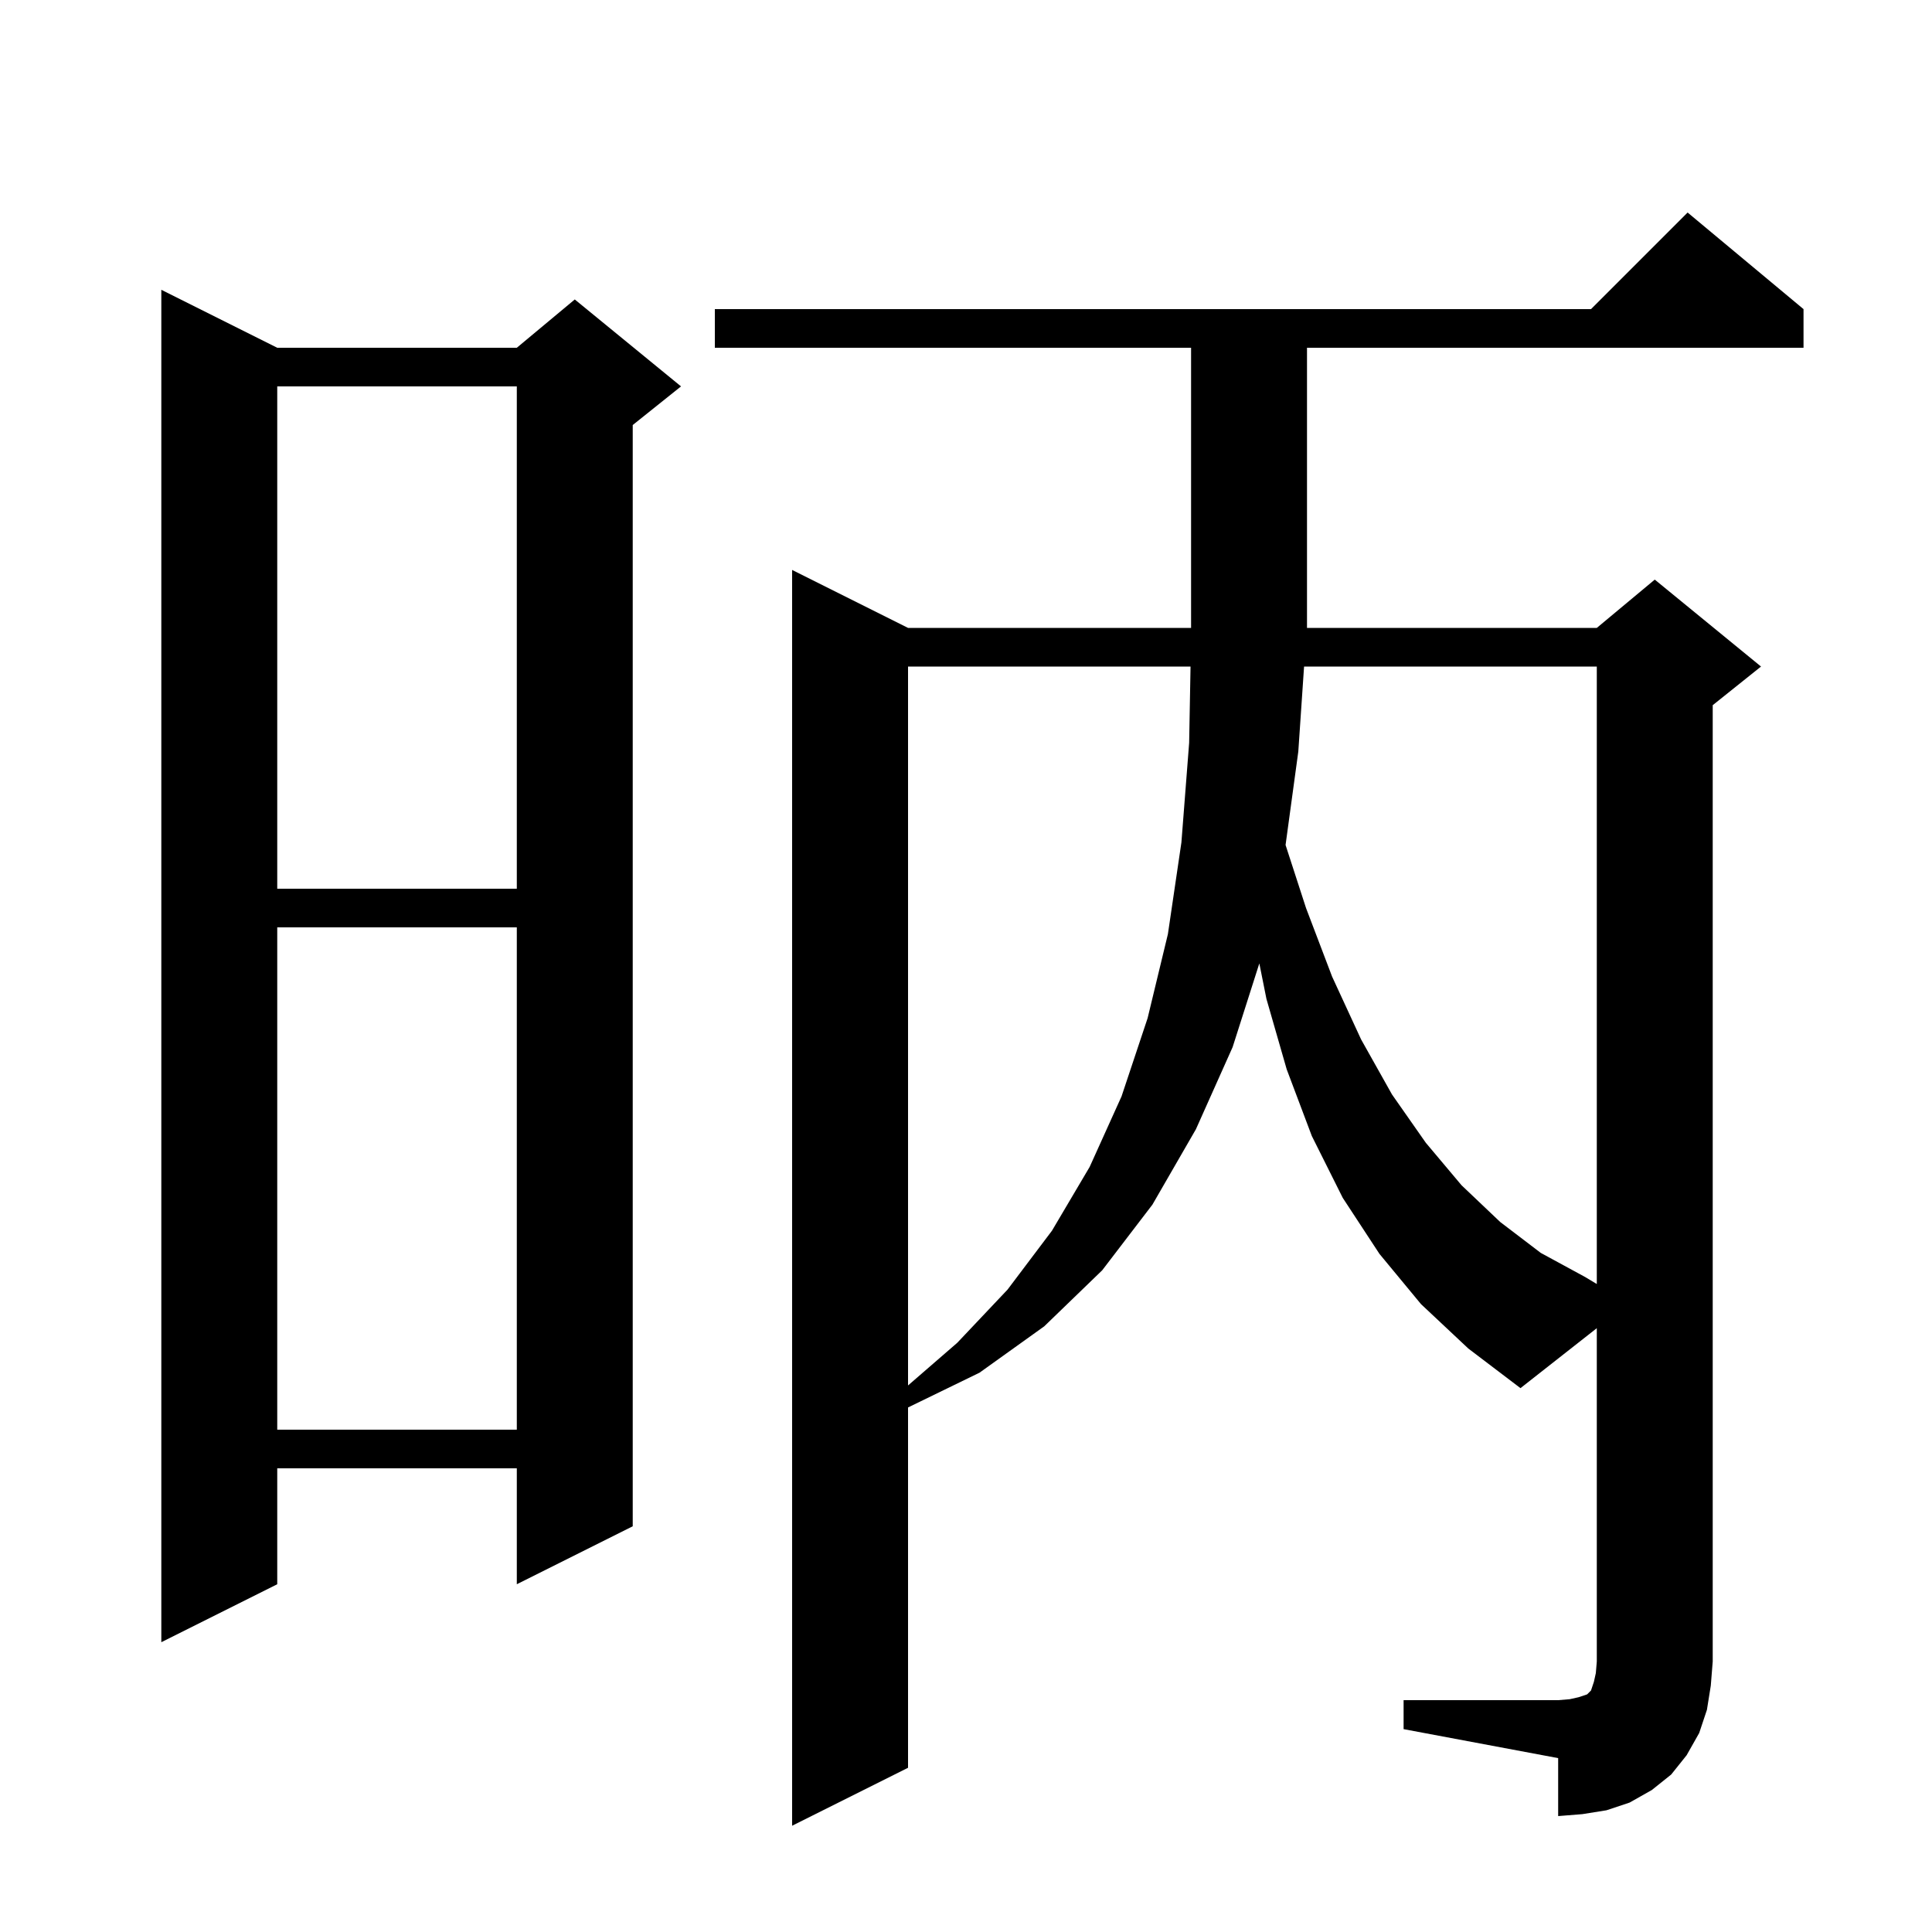<svg xmlns="http://www.w3.org/2000/svg" xmlns:xlink="http://www.w3.org/1999/xlink" version="1.1" baseProfile="full" viewBox="0 0 200 200" width="200" height="200">
<g fill="black">
<path d="M 145.3 176.0 L 161.3 176.0 L 162.5 175.9 L 163.4 175.7 L 164.3 175.4 L 164.7 175.0 L 165.0 174.1 L 165.2 173.2 L 165.3 172.0 L 165.3 137.493 L 157.4 143.7 L 152.0 139.6 L 147.1 135.0 L 142.8 129.8 L 139.0 124.0 L 135.8 117.6 L 133.2 110.7 L 131.1 103.4 L 130.366 99.732 L 127.6 108.4 L 123.8 116.9 L 119.3 124.7 L 114.1 131.5 L 108.1 137.3 L 101.4 142.1 L 94.0 145.7 L 94.0 183.0 L 82.0 189.0 L 82.0 59.0 L 94.0 65.0 L 123.3 65.0 L 123.3 36.0 L 74.0 36.0 L 74.0 32.0 L 164.7 32.0 L 174.7 22.0 L 186.7 32.0 L 186.7 36.0 L 135.3 36.0 L 135.3 65.0 L 165.3 65.0 L 171.3 60.0 L 182.3 69.0 L 177.3 73.0 L 177.3 172.0 L 177.1 174.5 L 176.7 177.0 L 175.9 179.4 L 174.6 181.7 L 173.0 183.7 L 171.0 185.3 L 168.7 186.6 L 166.3 187.4 L 163.8 187.8 L 161.3 188.0 L 161.3 182.0 L 145.3 179.0 Z M 28.7 36.0 L 53.5 36.0 L 59.5 31.0 L 70.5 40.0 L 65.5 44.0 L 65.5 158.0 L 53.5 164.0 L 53.5 152.0 L 28.7 152.0 L 28.7 164.0 L 16.7 170.0 L 16.7 30.0 Z M 28.7 96.0 L 28.7 148.0 L 53.5 148.0 L 53.5 96.0 Z M 94.0 69.0 L 94.0 143.42 L 99.1 139.0 L 104.3 133.5 L 108.9 127.4 L 112.8 120.8 L 116.1 113.5 L 118.8 105.4 L 120.9 96.7 L 122.3 87.2 L 123.1 76.9 L 123.244 69.0 Z M 134.997 69.0 L 134.4 77.8 L 133.081 87.473 L 135.2 94.0 L 137.9 101.1 L 140.9 107.6 L 144.1 113.3 L 147.6 118.3 L 151.3 122.7 L 155.3 126.5 L 159.5 129.7 L 164.1 132.2 L 165.3 132.92 L 165.3 69.0 Z M 28.7 40.0 L 28.7 92.0 L 53.5 92.0 L 53.5 40.0 Z " />
</g>
</svg>
